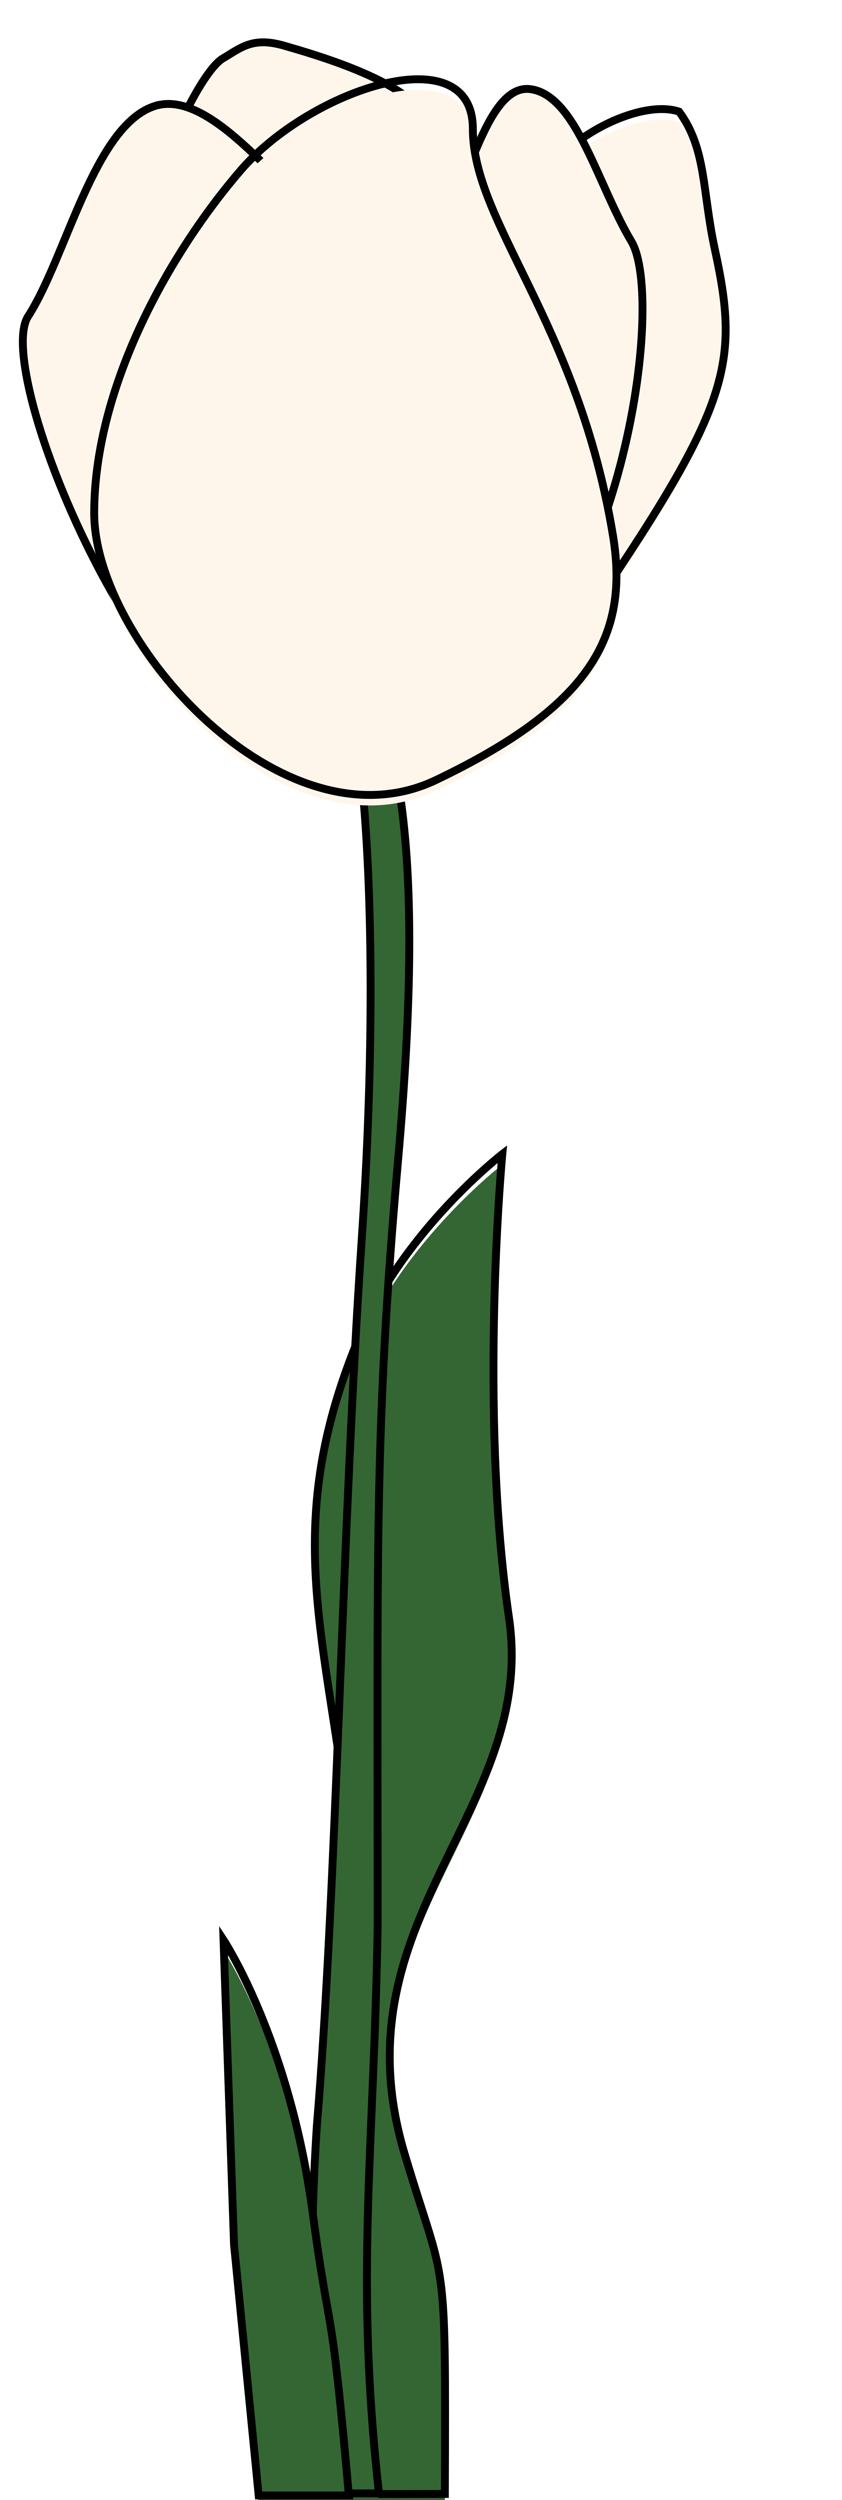 <?xml version="1.0" encoding="UTF-8"?> <svg xmlns="http://www.w3.org/2000/svg" width="321" height="952" viewBox="0 0 321 952" fill="none"> <g filter="url(#filter0_i_16_76)"> <path d="M130.196 949.744L169.597 949.656C169.958 854.001 169.888 872.502 154.215 820.036C127.548 730.772 204.785 689.636 194.053 616.074C182.423 536.352 191.502 439.459 191.502 439.459C191.502 439.459 153.75 468.543 136.832 509.304C108.806 576.829 122.334 616.346 131.204 682.684C135.905 762.973 130.196 949.744 130.196 949.744Z" fill="#336633"></path> </g> <path d="M130.196 949.744L169.597 949.656C169.958 854.001 169.888 872.502 154.215 820.036C127.548 730.772 204.785 689.636 194.053 616.074C182.423 536.352 191.502 439.459 191.502 439.459C191.502 439.459 153.75 468.543 136.832 509.304C108.806 576.829 122.334 616.346 131.204 682.684C135.905 762.973 130.196 949.744 130.196 949.744Z" stroke="black" stroke-width="3"></path> <g filter="url(#filter1_i_16_76)"> <path d="M153.865 221.688C172.217 181.893 193.415 119.422 202.051 78.438C206.715 56.309 242.22 36.946 258.881 42.497C269.366 56.687 267.685 72.693 272.497 94.812C282.955 142.89 277.923 156.771 206.671 259.683C179.395 290.86 159.322 284.607 145.985 286.145C121.769 288.937 135.512 261.483 153.865 221.688Z" fill="#FFF6EB"></path> </g> <path d="M153.865 221.688C172.217 181.893 193.415 119.422 202.051 78.438C206.715 56.309 242.22 36.946 258.881 42.497C269.366 56.687 267.685 72.693 272.497 94.812C282.955 142.89 277.923 156.771 206.671 259.683C179.395 290.86 159.322 284.607 145.985 286.145C121.769 288.937 135.512 261.483 153.865 221.688Z" stroke="black" stroke-width="3"></path> <g filter="url(#filter2_i_16_76)"> <path d="M137.924 471.607C145.483 360.619 137.924 297.759 137.924 297.759H151.728C157.962 334.446 156.974 382.779 151.728 442.141C142.658 544.781 143.971 588.98 143.971 733.853C142.459 821.76 135.331 867.052 144.475 949.445H120.792C119.082 891.165 117.716 857.626 120.792 809.483C128.385 719.151 130.366 582.595 137.924 471.607Z" fill="#336633"></path> </g> <path d="M137.924 471.607C145.483 360.619 137.924 297.759 137.924 297.759H151.728C157.962 334.446 156.974 382.779 151.728 442.141C142.658 544.781 143.971 588.98 143.971 733.853C142.459 821.76 135.331 867.052 144.475 949.445H120.792C119.082 891.165 117.716 857.626 120.792 809.483C128.385 719.151 130.366 582.595 137.924 471.607Z" stroke="black" stroke-width="3"></path> <g filter="url(#filter3_i_16_76)"> <path d="M98.616 950.22L133.003 950.22C125.961 870.473 125.928 893.081 119.22 842.699C110.443 776.783 85.22 738.699 85.22 738.699L89.22 854.699L98.616 950.22Z" fill="#336633"></path> </g> <path d="M98.616 950.22L133.003 950.22C125.961 870.473 125.928 893.081 119.22 842.699C110.443 776.783 85.22 738.699 85.22 738.699L89.22 854.699L98.616 950.22Z" stroke="black" stroke-width="3"></path> <g filter="url(#filter4_d_16_76)"> <path d="M84.858 18.316C91.922 14.137 96.311 9.906 108.429 13.425C120.547 16.944 152.95 26.239 162.22 39.946C171.49 53.652 130.338 53.725 130.338 53.725C130.338 53.725 104.058 68.116 91.43 69.536C89.514 69.751 87.378 69.715 84.559 66.219C81.741 62.724 66.488 58.76 65.72 53.725C64.951 48.69 77.794 22.496 84.858 18.316Z" fill="#FFF6EB"></path> <path d="M84.858 18.316C91.922 14.137 96.311 9.906 108.429 13.425C120.547 16.944 152.95 26.239 162.22 39.946C171.49 53.652 130.338 53.725 130.338 53.725C130.338 53.725 104.058 68.116 91.43 69.536C89.514 69.751 87.378 69.715 84.559 66.219C81.741 62.724 66.488 58.76 65.72 53.725C64.951 48.69 77.794 22.496 84.858 18.316Z" stroke="black" stroke-width="3"></path> </g> <g filter="url(#filter5_d_16_76)"> <path d="M10.72 116.445C25.217 94.123 35.924 43.529 59.156 36.329C82.388 29.13 112.31 75.844 130.407 85.988C148.504 96.132 168.824 171.168 168.824 171.168C168.824 171.168 183.582 283.827 123.129 290.915C62.675 298.003 -3.777 138.768 10.72 116.445Z" fill="#FFF6EB"></path> <path d="M10.72 116.445C25.217 94.123 35.924 43.529 59.156 36.329C82.388 29.13 112.31 75.844 130.407 85.988C148.504 96.132 168.824 171.168 168.824 171.168C168.824 171.168 183.582 283.827 123.129 290.915C62.675 298.003 -3.777 138.768 10.72 116.445Z" stroke="black" stroke-width="3"></path> </g> <g filter="url(#filter6_b_16_76)"> <path d="M167.219 86.277C177.687 76.388 184.683 31.572 202.22 33.946C219.757 36.319 227.738 70.204 240.72 91.946C253.702 113.687 238.035 235.801 176.058 275.94C144.761 296.209 147.388 296.054 127.801 297.793C113.856 299.032 136.532 215.423 132.558 210.029C128.584 204.634 142.85 154.804 141.927 145.949C141.004 137.093 156.751 96.165 167.219 86.277Z" fill="#FFF6EB"></path> <path d="M167.219 86.277C177.687 76.388 184.683 31.572 202.22 33.946C219.757 36.319 227.738 70.204 240.72 91.946C253.702 113.687 238.035 235.801 176.058 275.94C144.761 296.209 147.388 296.054 127.801 297.793C113.856 299.032 136.532 215.423 132.558 210.029C128.584 204.634 142.85 154.804 141.927 145.949C141.004 137.093 156.751 96.165 167.219 86.277Z" stroke="black" stroke-width="3"></path> </g> <g filter="url(#filter7_i_16_76)"> <path d="M180.266 49.074C180.266 84.945 220.366 123.035 233.686 203.946C240.057 242.637 224.502 269.175 166.25 297.007C107.997 324.84 35.911 244.182 35.912 195.375C35.912 146.568 65.412 95.3 91.911 64.683C118.411 34.066 180.266 13.203 180.266 49.074Z" fill="#FFF6EB"></path> </g> <path d="M180.266 49.074C180.266 84.945 220.366 123.035 233.686 203.946C240.057 242.637 224.502 269.175 166.25 297.007C107.997 324.84 35.911 244.182 35.912 195.375C35.912 146.568 65.412 95.3 91.911 64.683C118.411 34.066 180.266 13.203 180.266 49.074Z" stroke="black" stroke-width="3"></path> <defs> <filter id="filter0_i_16_76" x="118.531" y="436.168" width="78.051" height="519.079" filterUnits="userSpaceOnUse" color-interpolation-filters="sRGB"> <feFlood flood-opacity="0" result="BackgroundImageFix"></feFlood> <feBlend mode="normal" in="SourceGraphic" in2="BackgroundImageFix" result="shape"></feBlend> <feColorMatrix in="SourceAlpha" type="matrix" values="0 0 0 0 0 0 0 0 0 0 0 0 0 0 0 0 0 0 127 0" result="hardAlpha"></feColorMatrix> <feOffset dy="4"></feOffset> <feGaussianBlur stdDeviation="2"></feGaussianBlur> <feComposite in2="hardAlpha" operator="arithmetic" k2="-1" k3="1"></feComposite> <feColorMatrix type="matrix" values="0 0 0 0 0 0 0 0 0 0 0 0 0 0 0 0 0 0 0.25 0"></feColorMatrix> <feBlend mode="normal" in2="shape" result="effect1_innerShadow_16_76"></feBlend> </filter> <filter id="filter1_i_16_76" x="131.492" y="40.036" width="146.657" height="251.803" filterUnits="userSpaceOnUse" color-interpolation-filters="sRGB"> <feFlood flood-opacity="0" result="BackgroundImageFix"></feFlood> <feBlend mode="normal" in="SourceGraphic" in2="BackgroundImageFix" result="shape"></feBlend> <feColorMatrix in="SourceAlpha" type="matrix" values="0 0 0 0 0 0 0 0 0 0 0 0 0 0 0 0 0 0 127 0" result="hardAlpha"></feColorMatrix> <feOffset dy="4"></feOffset> <feGaussianBlur stdDeviation="2"></feGaussianBlur> <feComposite in2="hardAlpha" operator="arithmetic" k2="-1" k3="1"></feComposite> <feColorMatrix type="matrix" values="0 0 0 0 0 0 0 0 0 0 0 0 0 0 0 0 0 0 0.25 0"></feColorMatrix> <feBlend mode="normal" in2="shape" result="effect1_innerShadow_16_76"></feBlend> </filter> <filter id="filter2_i_16_76" x="117.462" y="296.259" width="40.079" height="658.687" filterUnits="userSpaceOnUse" color-interpolation-filters="sRGB"> <feFlood flood-opacity="0" result="BackgroundImageFix"></feFlood> <feBlend mode="normal" in="SourceGraphic" in2="BackgroundImageFix" result="shape"></feBlend> <feColorMatrix in="SourceAlpha" type="matrix" values="0 0 0 0 0 0 0 0 0 0 0 0 0 0 0 0 0 0 127 0" result="hardAlpha"></feColorMatrix> <feOffset dy="4"></feOffset> <feGaussianBlur stdDeviation="2"></feGaussianBlur> <feComposite in2="hardAlpha" operator="arithmetic" k2="-1" k3="1"></feComposite> <feColorMatrix type="matrix" values="0 0 0 0 0 0 0 0 0 0 0 0 0 0 0 0 0 0 0.25 0"></feColorMatrix> <feBlend mode="normal" in2="shape" result="effect1_innerShadow_16_76"></feBlend> </filter> <filter id="filter3_i_16_76" x="83.538" y="733.443" width="51.103" height="222.277" filterUnits="userSpaceOnUse" color-interpolation-filters="sRGB"> <feFlood flood-opacity="0" result="BackgroundImageFix"></feFlood> <feBlend mode="normal" in="SourceGraphic" in2="BackgroundImageFix" result="shape"></feBlend> <feColorMatrix in="SourceAlpha" type="matrix" values="0 0 0 0 0 0 0 0 0 0 0 0 0 0 0 0 0 0 127 0" result="hardAlpha"></feColorMatrix> <feOffset dy="4"></feOffset> <feGaussianBlur stdDeviation="2"></feGaussianBlur> <feComposite in2="hardAlpha" operator="arithmetic" k2="-1" k3="1"></feComposite> <feColorMatrix type="matrix" values="0 0 0 0 0 0 0 0 0 0 0 0 0 0 0 0 0 0 0.25 0"></feColorMatrix> <feBlend mode="normal" in2="shape" result="effect1_innerShadow_16_76"></feBlend> </filter> <filter id="filter4_d_16_76" x="60.187" y="10.615" width="108.893" height="68.495" filterUnits="userSpaceOnUse" color-interpolation-filters="sRGB"> <feFlood flood-opacity="0" result="BackgroundImageFix"></feFlood> <feColorMatrix in="SourceAlpha" type="matrix" values="0 0 0 0 0 0 0 0 0 0 0 0 0 0 0 0 0 0 127 0" result="hardAlpha"></feColorMatrix> <feOffset dy="4"></feOffset> <feGaussianBlur stdDeviation="2"></feGaussianBlur> <feComposite in2="hardAlpha" operator="out"></feComposite> <feColorMatrix type="matrix" values="0 0 0 0 0 0 0 0 0 0 0 0 0 0 0 0 0 0 0.25 0"></feColorMatrix> <feBlend mode="normal" in2="BackgroundImageFix" result="effect1_dropShadow_16_76"></feBlend> <feBlend mode="normal" in="SourceGraphic" in2="effect1_dropShadow_16_76" result="shape"></feBlend> </filter> <filter id="filter5_d_16_76" x="3.205" y="34.078" width="172.707" height="266.567" filterUnits="userSpaceOnUse" color-interpolation-filters="sRGB"> <feFlood flood-opacity="0" result="BackgroundImageFix"></feFlood> <feColorMatrix in="SourceAlpha" type="matrix" values="0 0 0 0 0 0 0 0 0 0 0 0 0 0 0 0 0 0 127 0" result="hardAlpha"></feColorMatrix> <feOffset dy="4"></feOffset> <feGaussianBlur stdDeviation="2"></feGaussianBlur> <feComposite in2="hardAlpha" operator="out"></feComposite> <feColorMatrix type="matrix" values="0 0 0 0 0 0 0 0 0 0 0 0 0 0 0 0 0 0 0.25 0"></feColorMatrix> <feBlend mode="normal" in2="BackgroundImageFix" result="effect1_dropShadow_16_76"></feBlend> <feBlend mode="normal" in="SourceGraphic" in2="effect1_dropShadow_16_76" result="shape"></feBlend> </filter> <filter id="filter6_b_16_76" x="117.714" y="28.354" width="132.731" height="274.953" filterUnits="userSpaceOnUse" color-interpolation-filters="sRGB"> <feFlood flood-opacity="0" result="BackgroundImageFix"></feFlood> <feGaussianBlur in="BackgroundImageFix" stdDeviation="2"></feGaussianBlur> <feComposite in2="SourceAlpha" operator="in" result="effect1_backgroundBlur_16_76"></feComposite> <feBlend mode="normal" in="SourceGraphic" in2="effect1_backgroundBlur_16_76" result="shape"></feBlend> </filter> <filter id="filter7_i_16_76" x="34.412" y="28.676" width="202.104" height="279.532" filterUnits="userSpaceOnUse" color-interpolation-filters="sRGB"> <feFlood flood-opacity="0" result="BackgroundImageFix"></feFlood> <feBlend mode="normal" in="SourceGraphic" in2="BackgroundImageFix" result="shape"></feBlend> <feColorMatrix in="SourceAlpha" type="matrix" values="0 0 0 0 0 0 0 0 0 0 0 0 0 0 0 0 0 0 127 0" result="hardAlpha"></feColorMatrix> <feOffset dy="4"></feOffset> <feGaussianBlur stdDeviation="2"></feGaussianBlur> <feComposite in2="hardAlpha" operator="arithmetic" k2="-1" k3="1"></feComposite> <feColorMatrix type="matrix" values="0 0 0 0 0 0 0 0 0 0 0 0 0 0 0 0 0 0 0.25 0"></feColorMatrix> <feBlend mode="normal" in2="shape" result="effect1_innerShadow_16_76"></feBlend> </filter> </defs> </svg> 